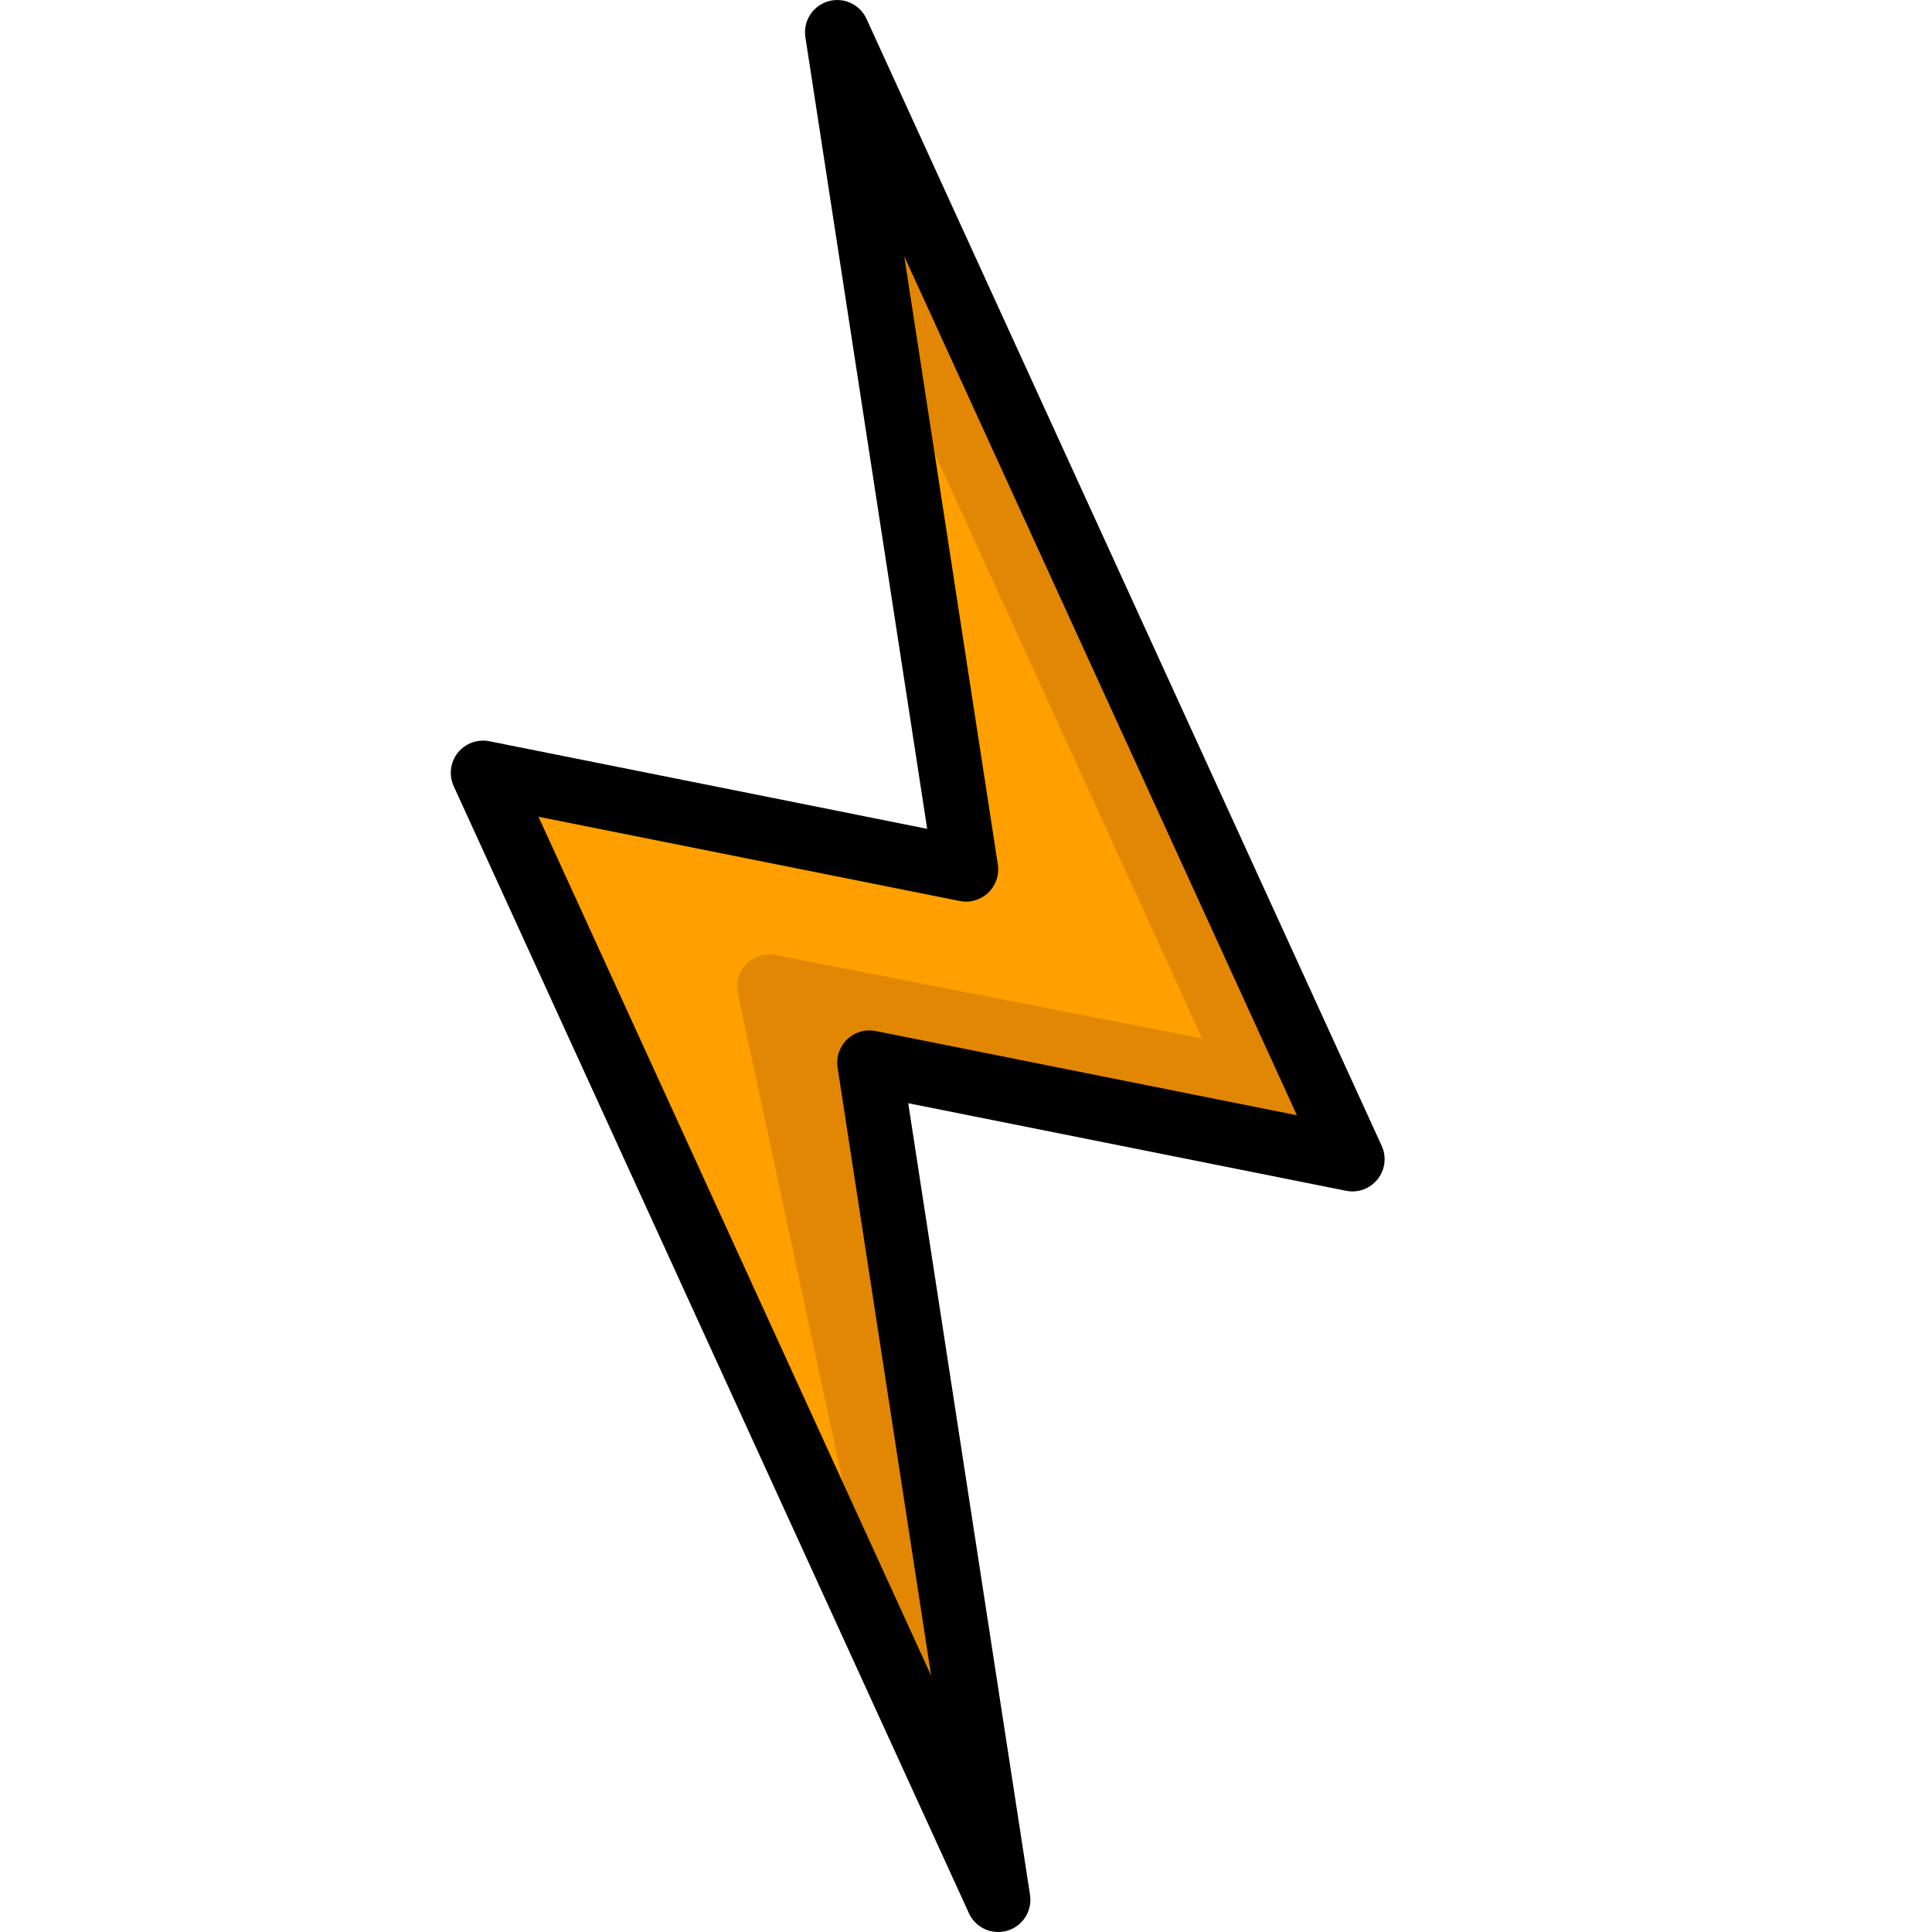 <?xml version="1.0" encoding="UTF-8"?> <svg xmlns="http://www.w3.org/2000/svg" width="240" height="240" viewBox="0 0 240 240" fill="none"> <g clip-path="url(#clip0)"> <path d="M120 108L104 4L168 144L108 132L124 236L60 96L120 108Z" fill="#FF9F00"></path> <path d="M108.002 132L168.002 144L104.002 4L109.993 42.94L149.335 129L96.338 118.641C95.694 118.515 95.03 118.549 94.403 118.741C93.775 118.932 93.205 119.275 92.741 119.738C92.278 120.202 91.935 120.773 91.744 121.4C91.553 122.027 91.519 122.691 91.645 123.335L108.002 199.5L124.002 236L108.002 132Z" fill="#E28703"></path> <path d="M171.639 142.339L107.639 2.339C107.238 1.461 106.533 0.758 105.653 0.359C104.774 -0.04 103.78 -0.107 102.855 0.17C101.93 0.446 101.137 1.048 100.62 1.864C100.104 2.68 99.901 3.655 100.047 4.609L115.178 102.959L60.786 92.08C60.063 91.935 59.314 91.993 58.623 92.246C57.931 92.5 57.322 92.94 56.865 93.518C56.407 94.095 56.118 94.788 56.029 95.52C55.94 96.251 56.055 96.993 56.362 97.664L120.362 237.664C120.763 238.542 121.468 239.245 122.347 239.644C123.227 240.043 124.22 240.11 125.145 239.833C126.07 239.557 126.864 238.955 127.38 238.139C127.896 237.323 128.1 236.348 127.953 235.394L112.823 137.044L167.215 147.923C167.938 148.068 168.686 148.01 169.378 147.757C170.07 147.503 170.678 147.063 171.136 146.485C171.594 145.908 171.883 145.215 171.972 144.483C172.06 143.752 171.945 143.01 171.639 142.339H171.639ZM108.786 128.08C108.155 127.953 107.503 127.981 106.885 128.161C106.267 128.34 105.702 128.666 105.237 129.11C104.772 129.555 104.421 130.105 104.214 130.714C104.007 131.323 103.95 131.973 104.047 132.609L115.67 208.158L66.893 101.459L119.215 111.923C119.846 112.05 120.498 112.022 121.116 111.842C121.733 111.663 122.299 111.337 122.764 110.893C123.229 110.448 123.58 109.898 123.787 109.289C123.994 108.68 124.051 108.03 123.954 107.394L112.331 31.845L161.108 138.544L108.786 128.08Z" fill="black"></path> </g> <defs> <clipPath id="clip0"> <rect width="60" height="60" fill="white" transform="scale(4)"></rect> </clipPath> </defs> </svg> 